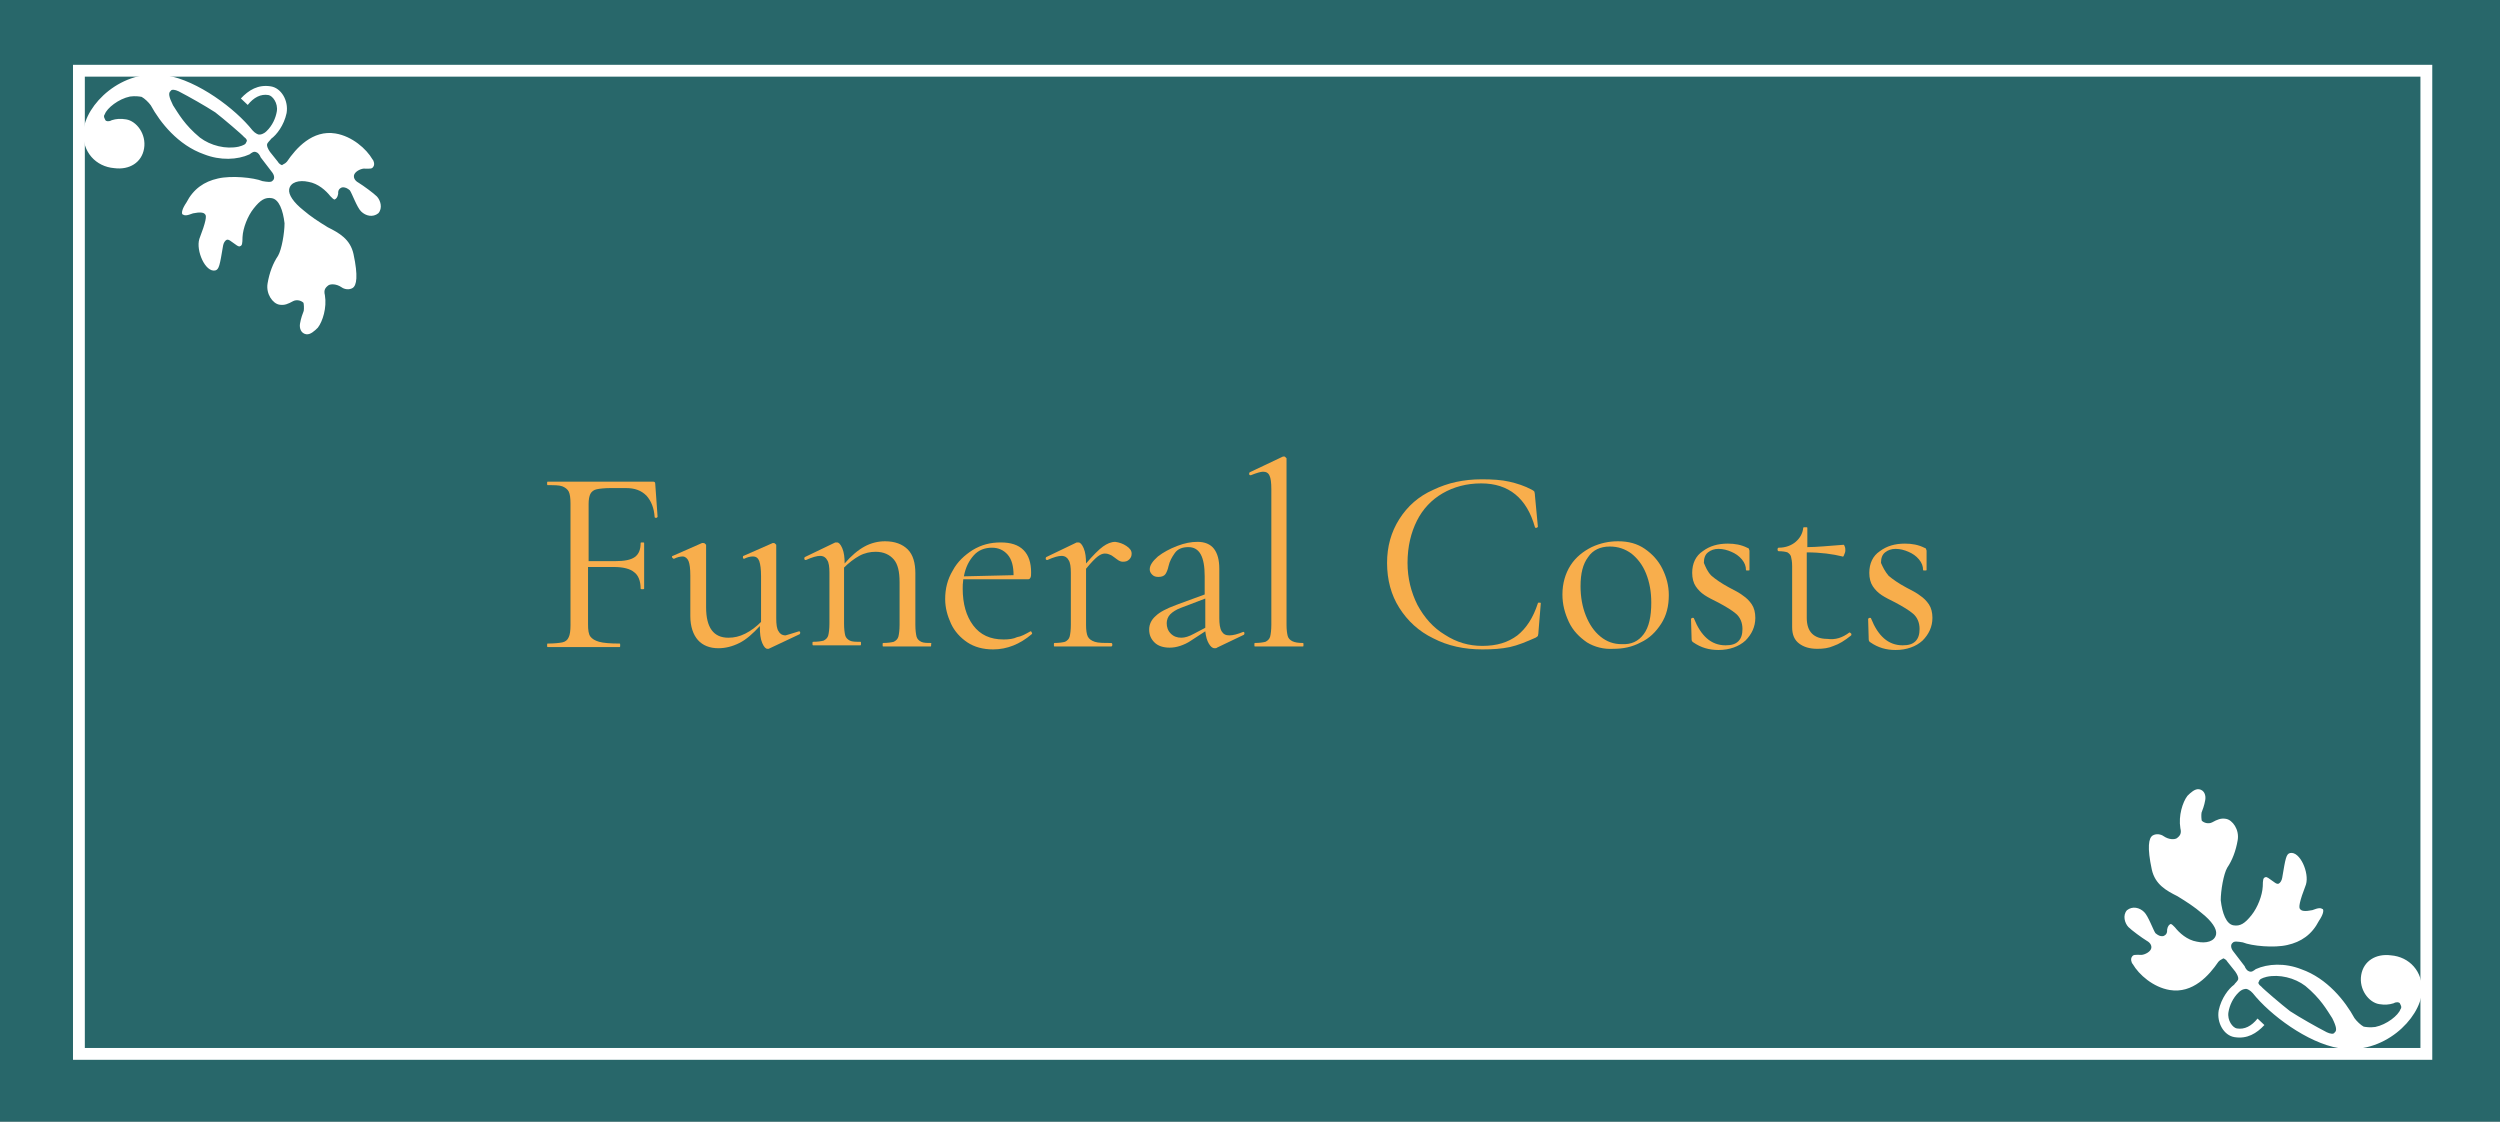 <?xml version="1.0" encoding="utf-8"?>
<!-- Generator: Adobe Illustrator 22.0.1, SVG Export Plug-In . SVG Version: 6.00 Build 0)  -->
<svg version="1.1"
	 id="svg2" inkscape:version="0.92.2 (unknown)" sodipodi:docname="Funeral-Cost-Information.svg" xmlns:cc="http://creativecommons.org/ns#" xmlns:dc="http://purl.org/dc/elements/1.1/" xmlns:inkscape="http://www.inkscape.org/namespaces/inkscape" xmlns:rdf="http://www.w3.org/1999/02/22-rdf-syntax-ns#" xmlns:sodipodi="http://sodipodi.sourceforge.net/DTD/sodipodi-0.dtd" xmlns:svg="http://www.w3.org/2000/svg"
	 xmlns="http://www.w3.org/2000/svg" xmlns:xlink="http://www.w3.org/1999/xlink" x="0px" y="0px" viewBox="0 0 427.7 191.9"
	 style="enable-background:new 0 0 427.7 191.9;" xml:space="preserve">
<rect x="0" y="0" width="427.7" height="191.9" fill="#808080" stroke="none"/>
<style type="text/css">
	.st0{opacity:0.8;fill:#126164;enable-background:new    ;}
	.st1{fill:none;stroke:#FFFFFF;stroke-width:2.024;}
	.st2{fill:#FFFFFF;}
	.st3{fill:#F8AE4C;}
</style>
<sodipodi:namedview  bordercolor="#666666" borderopacity="1" fit-margin-bottom="0" fit-margin-left="0" fit-margin-right="0" fit-margin-top="0" gridtolerance="10" guidetolerance="10" id="namedview4" inkscape:current-layer="layer4" inkscape:cx="-88.848201" inkscape:cy="386.65638" inkscape:pageopacity="0" inkscape:pageshadow="2" inkscape:window-height="1056" inkscape:window-maximized="1" inkscape:window-width="1865" inkscape:window-x="55" inkscape:window-y="24" inkscape:zoom="0.68109665" objecttolerance="10" pagecolor="#ffffff" showgrid="false">
	</sodipodi:namedview>
<g id="layer4" transform="translate(-382,-275)" inkscape:groupmode="layer" inkscape:label="Layer 4">
	<rect id="rect872" x="382" y="275" class="st0" width="427.7" height="191.9"/>
	<rect id="rect890" x="395.5" y="287.1" class="st1" width="401.6" height="168.2"/>
	<g id="g182" transform="matrix(0.149,-0.889,-0.881,-0.147,442.458,333.053)">
		<g id="g180" transform="translate(30.878,19.882)">
			<path id="path178" inkscape:connector-curvature="0" class="st2" d="M0,0c-0.3-0.2-0.5-0.7-0.5-0.9C-0.3-1-0.2-1.4,0.3-1.7
				C3.1-3,7.1-5.5,7.1-10c0-3.2-1.9-6.3-3.7-7.8c-0.2-0.3-0.9-0.6-1.3-0.4c-0.5,0.2-0.5,0.4-0.7,1.8c-0.2,0.7-0.9,1.6-1.6,1.6
				c-0.3,0-0.9-0.2-1.2-1.1c-0.4-1-1.5-3.2-2-3.9c-0.6-0.8-2-1.5-3.1-0.8c-1,0.9-0.9,2.3-0.2,3.3c0.6,0.9,3.1,2.3,3.6,2.8
				c0.3,0.5,0.5,1,0.3,1.6c-0.2,0.3-0.5,0.7-1.3,0.5c-0.7,0-1,0.2-1.2,0.5c0,0.2,0.2,0.5,0.5,0.9c0.9,1,2,2.7,2,4.6
				C-2.7-4.6-3.4-3-4.8-3c-1,0-2.3-1.2-3.5-3.4c-0.9-1.5-1.6-3.1-2.4-5.1c-0.7-2.3-1.5-4.6-4.2-5.7c-4-1.6-5.8-1.6-6.4-0.9
				c-0.5,0.6-0.5,1.5-0.2,2.1c0.5,1.1,0.3,2.1,0,2.5c-0.6,0.6-1.1,0.8-2,0.4c-2.3-0.8-5-0.4-6.3,0.3c-0.7,0.5-1.6,1.2-1.6,2
				c0,1,0.9,1.5,1.8,1.5c1.1,0,2-0.2,2.5-0.3c0.5,0,1.3,0.2,1.5,0.3c0.3,0.4,0.5,1.3,0,2c-0.7,0.9-1.1,1.5-1.1,2.5
				c0,1.3,1.6,2.9,3.6,2.9c2.1,0,4-0.4,5.5-1.1c1.3-0.5,4.5-0.5,6.3-0.2C-8.9-2.5-7-1.4-7,0c0,1.3-0.7,2.1-2.5,3.1
				c-1.6,0.9-4,1.4-5.7,1.2c-1.3-0.2-1.6-0.2-1.8,0.2c-0.2,0.2,0.2,0.9,0.3,1.1c0.3,0.7,0.7,1.2,0.5,1.6c-0.2,0.3-0.7,0.5-1.2,0.5
				c-3.8,0-4.6,0-4.9,0.7c-0.7,1.8,3.1,4.3,5.4,4c3.4-0.7,4.6-0.7,4.8-0.3c0.3,0.3,0.3,1-0.2,2.3c-0.7,1.2-0.7,1.5-0.5,2
				c0.3,0.2,1,0.2,2.3-0.4c2.8-0.9,4.5-2.7,5.5-5.2c1-2.4,1.3-6.7,0.9-8.5c0-0.9,0-1.7,0.4-1.9c0.3-0.3,0.9-0.3,1.5,0.3l2.5,2.7
				c0.4,0.2,0.8,0.7,0.8,0.9c0.2,0.6-0.2,0.9-0.6,1.3c-1.4,2.1-2.1,5.3-1.4,8.6c0.9,5.2,4.6,9.3,7.5,11.6c0.5,0.5,1.1,1.4,1.3,2
				c0,0.5,0,1.2-0.3,2.2c-0.8,2.1-2.9,4-4.1,4.2C3,34.5,2.6,34,2.4,33.9c-0.2-0.2-0.2-0.7,0.2-1.2C3,31.9,3.2,31.1,3.2,30
				c0-2-2.1-4.3-4.9-4.3c-2.7,0-4.5,2.1-4.6,5c-0.3,3.5,2,6.6,5.9,7c5,0.5,13.1-5.2,13.1-13.9c0-6.1-4.1-14.1-7.6-18
				C4.6,5.2,4.5,4.6,4.5,4.5c0-0.3,0.2-0.9,0.9-1.4c1.2-0.9,2.7-1.3,4-1.3c1.6,0,2.8,1.3,2.8,2.1c0,1.5-0.9,2.7-2.5,3.6l1,1.5
				c1.8-1.2,3.2-2.8,3.2-5.3c0-2-2.1-3.8-4.5-3.8C7,0,5,1.1,4.1,2C3.8,2.1,3.3,2.6,2.9,2.6c-0.3,0-0.8-0.3-1.3-0.8L0,0z M2.7,6.6
				c0.3-0.2,0.6,0,0.9,0.6c0.3,0.3,2.8,4.5,3.7,6.2c0.9,2.1,2.1,5.4,2.8,7.6c0.2,0.7,0.2,1.4-0.2,1.5c-0.4,0.4-1.1,0.2-2.6-0.9
				c-1.4-1.3-3.3-2.8-5.2-6.1c-1.2-2.3-1.4-5.3-0.5-7.6C2,7,2.3,6.6,2.7,6.6"/>
		</g>
	</g>
	<g id="g182-9" transform="matrix(-0.149,0.889,0.881,0.147,750.145,409.155)">
		<g id="g180-9" transform="translate(30.878,19.882)">
			<path id="path178-4" inkscape:connector-curvature="0" class="st2" d="M0,0c-0.3-0.2-0.5-0.7-0.5-0.9C-0.3-1-0.2-1.4,0.3-1.7
				C3.1-3,7.1-5.5,7.1-10c0-3.2-1.9-6.3-3.7-7.8c-0.2-0.3-0.9-0.6-1.3-0.4c-0.5,0.2-0.5,0.4-0.7,1.8c-0.2,0.7-0.9,1.6-1.6,1.6
				c-0.3,0-0.9-0.2-1.2-1.1c-0.4-1-1.5-3.2-2-3.9c-0.6-0.8-2-1.5-3.1-0.8c-1,0.9-0.9,2.3-0.2,3.3c0.6,0.9,3.1,2.3,3.6,2.8
				c0.3,0.5,0.5,1,0.3,1.6c-0.2,0.3-0.5,0.7-1.3,0.5c-0.7,0-1,0.2-1.2,0.5c0,0.2,0.2,0.5,0.5,0.9c0.9,1,2,2.7,2,4.6
				C-2.7-4.6-3.4-3-4.8-3c-1,0-2.3-1.2-3.5-3.4c-0.9-1.5-1.6-3.1-2.4-5.1c-0.7-2.3-1.5-4.6-4.2-5.7c-4-1.6-5.8-1.6-6.4-0.9
				c-0.5,0.6-0.5,1.5-0.2,2.1c0.5,1.1,0.3,2.1,0,2.5c-0.6,0.6-1.1,0.8-2,0.4c-2.3-0.8-5-0.4-6.3,0.3c-0.7,0.5-1.6,1.2-1.6,2
				c0,1,0.9,1.5,1.8,1.5c1.1,0,2-0.2,2.5-0.3c0.5,0,1.3,0.2,1.5,0.3c0.3,0.4,0.5,1.3,0,2c-0.7,0.9-1.1,1.5-1.1,2.5
				c0,1.3,1.6,2.9,3.6,2.9c2.1,0,4-0.4,5.5-1.1c1.3-0.5,4.5-0.5,6.3-0.2C-8.9-2.5-7-1.4-7,0c0,1.3-0.7,2.1-2.5,3.1
				c-1.6,0.9-4,1.4-5.7,1.2c-1.3-0.2-1.6-0.2-1.8,0.2c-0.2,0.2,0.2,0.9,0.3,1.1c0.3,0.7,0.7,1.2,0.5,1.6c-0.2,0.3-0.7,0.5-1.2,0.5
				c-3.8,0-4.6,0-4.9,0.7c-0.7,1.8,3.1,4.3,5.4,4c3.4-0.7,4.6-0.7,4.8-0.3c0.3,0.3,0.3,1-0.2,2.3c-0.7,1.2-0.7,1.5-0.5,2
				c0.3,0.2,1,0.2,2.3-0.4c2.8-0.9,4.5-2.7,5.5-5.2c1-2.4,1.3-6.7,0.9-8.5c0-0.9,0-1.7,0.4-1.9c0.3-0.3,0.9-0.3,1.5,0.3l2.5,2.7
				c0.4,0.2,0.8,0.7,0.8,0.9c0.2,0.6-0.2,0.9-0.6,1.3c-1.4,2.1-2.1,5.3-1.4,8.6c0.9,5.2,4.6,9.3,7.5,11.6c0.5,0.5,1.1,1.4,1.3,2
				c0,0.5,0,1.2-0.3,2.2c-0.8,2.1-2.9,4-4.1,4.2C3,34.5,2.6,34,2.4,33.9c-0.2-0.2-0.2-0.7,0.2-1.2C3,31.9,3.2,31.1,3.2,30
				c0-2-2.1-4.3-4.9-4.3c-2.7,0-4.5,2.1-4.6,5c-0.3,3.5,2,6.6,5.9,7c5,0.5,13.1-5.2,13.1-13.9c0-6.1-4.1-14.1-7.6-18
				C4.6,5.2,4.5,4.6,4.5,4.5c0-0.3,0.2-0.9,0.9-1.4c1.2-0.9,2.7-1.3,4-1.3c1.6,0,2.8,1.3,2.8,2.1c0,1.5-0.9,2.7-2.5,3.6l1,1.5
				c1.8-1.2,3.2-2.8,3.2-5.3c0-2-2.1-3.8-4.5-3.8C7,0,5,1.1,4.1,2C3.8,2.1,3.3,2.6,2.9,2.6c-0.3,0-0.8-0.3-1.3-0.8L0,0z M2.7,6.6
				c0.3-0.2,0.6,0,0.9,0.6c0.3,0.3,2.8,4.5,3.7,6.2c0.9,2.1,2.1,5.4,2.8,7.6c0.2,0.7,0.2,1.4-0.2,1.5c-0.4,0.4-1.1,0.2-2.6-0.9
				c-1.4-1.3-3.3-2.8-5.2-6.1c-1.2-2.3-1.4-5.3-0.5-7.6C2,7,2.3,6.6,2.7,6.6"/>
		</g>
	</g>
</g>
<g>
	<path class="st3" d="M112.5,88.4c0,0.1-0.1,0.1-0.2,0.2c-0.1,0-0.2,0-0.3-0.1c-0.1-1.6-0.6-2.8-1.4-3.7c-0.9-0.9-2-1.3-3.5-1.3
		h-2.7c-1,0-1.8,0.1-2.3,0.2c-0.5,0.1-0.9,0.4-1.1,0.8c-0.2,0.4-0.3,1-0.3,1.7V96h4.5c1.6,0,2.7-0.2,3.4-0.7c0.7-0.5,1-1.3,1-2.4
		c0-0.1,0.1-0.1,0.3-0.1c0.2,0,0.3,0,0.3,0.1l0,3.6c0,0.9,0,1.5,0,2l0,2.2c0,0.1-0.1,0.1-0.3,0.1c-0.2,0-0.3,0-0.3-0.1
		c0-1.3-0.4-2.3-1.1-2.8c-0.7-0.6-1.9-0.9-3.5-0.9h-4.4v9.8c0,1,0.1,1.7,0.4,2.1c0.3,0.4,0.8,0.7,1.5,0.9c0.7,0.2,1.9,0.3,3.5,0.3
		c0.1,0,0.1,0.1,0.1,0.3s0,0.3-0.1,0.3c-1.2,0-2.2,0-2.9,0l-4,0l-3.1,0c-0.5,0-1.3,0-2.3,0c-0.1,0-0.1-0.1-0.1-0.3s0-0.3,0.1-0.3
		c1.1,0,2-0.1,2.5-0.2c0.5-0.1,0.9-0.4,1.1-0.9c0.2-0.4,0.3-1.1,0.3-2V86.1c0-0.9-0.1-1.6-0.3-2c-0.2-0.4-0.6-0.7-1.1-0.9
		c-0.5-0.2-1.4-0.2-2.5-0.2c-0.1,0-0.1-0.1-0.1-0.3c0-0.2,0-0.3,0.1-0.3h18c0.3,0,0.4,0.1,0.4,0.4L112.5,88.4z"/>
	<path class="st3" d="M136.7,108c0.1,0,0.2,0.1,0.2,0.2c0,0.1,0,0.2-0.1,0.3l-5.3,2.5l-0.2,0c-0.3,0-0.6-0.3-0.9-1
		c-0.3-0.7-0.4-1.6-0.4-2.7v-0.2c-1.2,1.3-2.3,2.3-3.5,2.9c-1.2,0.6-2.4,0.9-3.6,0.9c-1.5,0-2.7-0.5-3.5-1.4
		c-0.8-0.9-1.3-2.3-1.3-4.1v-6.9c0-1.2-0.1-2-0.3-2.5c-0.2-0.5-0.6-0.8-1-0.8c-0.4,0-0.9,0.1-1.5,0.4h0c-0.1,0-0.2-0.1-0.3-0.2
		c-0.1-0.2,0-0.3,0.1-0.3l5-2.2l0.2,0c0.1,0,0.2,0,0.3,0.1c0.1,0.1,0.2,0.2,0.2,0.2v10.7c0,3.5,1.3,5.2,3.8,5.2c1,0,1.9-0.2,2.9-0.7
		c1-0.5,1.9-1.2,2.7-2v-7.8c0-1.2-0.1-2-0.3-2.6c-0.2-0.5-0.5-0.8-1.1-0.8c-0.4,0-0.9,0.1-1.5,0.4h0c-0.1,0-0.2-0.1-0.2-0.2
		c0-0.2,0-0.3,0.1-0.3l5-2.2l0.1,0c0.1,0,0.2,0,0.3,0.1c0.1,0.1,0.2,0.2,0.2,0.2v12.6c0,1,0.1,1.8,0.4,2.2c0.2,0.4,0.6,0.7,1.2,0.7
		C134.7,108.6,135.5,108.4,136.7,108L136.7,108z"/>
	<path class="st3" d="M159.3,110.3c0,0.2,0,0.3-0.1,0.3c-0.7,0-1.2,0-1.6,0l-2.4,0l-2.5,0c-0.4,0-0.9,0-1.6,0
		c-0.1,0-0.1-0.1-0.1-0.3s0-0.3,0.1-0.3c0.8,0,1.4-0.1,1.8-0.2c0.4-0.2,0.7-0.5,0.8-0.9s0.2-1.1,0.2-2v-7.3c0-1.8-0.3-3.1-1-3.9
		c-0.7-0.8-1.7-1.3-3.1-1.3c-0.9,0-1.9,0.2-2.8,0.7c-0.9,0.5-1.8,1.2-2.6,2v9.6c0,0.9,0.1,1.6,0.2,2c0.1,0.4,0.4,0.7,0.8,0.9
		c0.4,0.2,1,0.2,1.8,0.2c0.1,0,0.1,0.1,0.1,0.3s0,0.3-0.1,0.3c-0.7,0-1.2,0-1.6,0l-2.4,0l-2.5,0c-0.4,0-0.9,0-1.6,0
		c-0.1,0-0.1-0.1-0.1-0.3s0-0.3,0.1-0.3c0.8,0,1.4-0.1,1.8-0.2c0.4-0.2,0.7-0.5,0.8-0.9s0.2-1.1,0.2-2V98c0-1-0.1-1.8-0.4-2.2
		c-0.2-0.4-0.6-0.7-1.2-0.7c-0.5,0-1.3,0.2-2.4,0.7h-0.1c-0.1,0-0.2-0.1-0.2-0.2s0-0.2,0.1-0.3l5.2-2.5l0.3,0c0.3,0,0.6,0.3,0.9,1
		c0.3,0.7,0.4,1.6,0.4,2.6c1.1-1.3,2.3-2.3,3.4-2.9c1.1-0.6,2.3-0.9,3.5-0.9c1.7,0,3,0.5,3.9,1.4s1.3,2.3,1.3,4.1v8.8
		c0,0.9,0.1,1.6,0.2,2c0.1,0.4,0.4,0.7,0.8,0.9c0.4,0.2,1,0.2,1.8,0.2C159.3,110,159.3,110.1,159.3,110.3z"/>
	<path class="st3" d="M176.3,108c0.1,0,0.2,0.1,0.2,0.2c0.1,0.1,0.1,0.2,0,0.3c-2,1.7-4.2,2.6-6.6,2.6c-1.7,0-3.2-0.4-4.4-1.2
		c-1.2-0.8-2.2-1.9-2.8-3.2c-0.6-1.3-1-2.7-1-4.2c0-1.8,0.4-3.4,1.3-4.9c0.8-1.5,2-2.6,3.4-3.5c1.5-0.9,3-1.3,4.8-1.3
		c1.7,0,3,0.4,3.9,1.3s1.3,2.2,1.3,3.8c0,0.4,0,0.7-0.1,0.9c-0.1,0.2-0.2,0.3-0.4,0.3l-11.1,0c-0.1,0.7-0.1,1.2-0.1,1.6
		c0,2.6,0.6,4.7,1.8,6.3c1.2,1.6,2.9,2.4,5.2,2.4c0.9,0,1.7-0.1,2.3-0.4C174.7,108.9,175.4,108.5,176.3,108L176.3,108z M166.6,95
		c-0.8,0.9-1.4,2-1.7,3.6l8.5-0.2c0-1.5-0.3-2.7-1-3.5c-0.7-0.8-1.6-1.2-2.7-1.2C168.5,93.7,167.4,94.1,166.6,95z"/>
	<path class="st3" d="M192.7,93.4c0.6,0.4,0.9,0.8,0.9,1.3c0,0.4-0.1,0.7-0.4,1c-0.3,0.3-0.6,0.4-1.1,0.4c-0.3,0-0.5-0.1-0.7-0.2
		c-0.2-0.1-0.4-0.3-0.7-0.5c-0.3-0.2-0.5-0.4-0.8-0.5c-0.2-0.1-0.5-0.2-0.9-0.2c-0.4,0-0.8,0.2-1.2,0.5c-0.4,0.3-1.1,1-2,2.1v9.6
		c0,0.9,0.1,1.6,0.3,2c0.2,0.4,0.6,0.7,1.2,0.9c0.6,0.2,1.5,0.2,2.8,0.2c0.1,0,0.2,0.1,0.2,0.3s-0.1,0.3-0.2,0.3c-1,0-1.7,0-2.3,0
		l-3.3,0l-2.5,0c-0.4,0-0.9,0-1.6,0c-0.1,0-0.1-0.1-0.1-0.3s0-0.3,0.1-0.3c0.8,0,1.4-0.1,1.8-0.2c0.4-0.2,0.7-0.5,0.8-0.9
		s0.2-1.1,0.2-2V98c0-1-0.1-1.8-0.4-2.2c-0.2-0.4-0.6-0.7-1.2-0.7c-0.5,0-1.3,0.2-2.4,0.7h-0.1c-0.1,0-0.2-0.1-0.2-0.2
		s0-0.2,0.1-0.3l5.2-2.5l0.3,0c0.3,0,0.6,0.3,0.9,1c0.3,0.7,0.4,1.6,0.4,2.6v0c1.2-1.4,2.2-2.4,2.9-2.9c0.7-0.5,1.4-0.8,2.1-0.8
		C191.5,92.8,192.1,93,192.7,93.4z"/>
	<path class="st3" d="M212.7,108.1c0.1,0,0.2,0.1,0.2,0.2c0,0.1,0,0.2-0.1,0.3l-4.6,2.2c-0.1,0.1-0.2,0.1-0.4,0.1
		c-0.4,0-0.7-0.3-1-0.8c-0.3-0.5-0.5-1.2-0.6-2.1l-2.3,1.5c-0.7,0.5-1.4,0.8-2,1c-0.6,0.2-1.2,0.3-1.8,0.3c-1.1,0-2-0.3-2.6-0.9
		c-0.6-0.6-0.9-1.3-0.9-2.2s0.4-1.7,1.1-2.3c0.7-0.7,1.9-1.3,3.5-1.9l4.9-1.8v-3.1c0-3.4-0.9-5-2.8-5c-1,0-1.8,0.3-2.3,1
		c-0.5,0.7-0.9,1.4-1.1,2.3c-0.1,0.5-0.3,1-0.5,1.3c-0.2,0.3-0.6,0.5-1.2,0.5c-0.5,0-0.8-0.1-1.1-0.4c-0.3-0.3-0.4-0.6-0.4-0.9
		c0-0.7,0.5-1.4,1.4-2.2c0.9-0.7,2-1.3,3.3-1.8c1.3-0.5,2.4-0.7,3.5-0.7c1.2,0,2.2,0.4,2.8,1.2c0.6,0.8,0.9,1.9,0.9,3.4v8.4
		c0,1,0.1,1.8,0.4,2.3c0.3,0.5,0.7,0.7,1.3,0.7C211,108.7,211.7,108.5,212.7,108.1L212.7,108.1z M206.2,107.4v-0.2v-4.8L202,104
		c-0.8,0.3-1.4,0.7-1.8,1.1c-0.4,0.4-0.6,1-0.6,1.5c0,0.7,0.2,1.3,0.7,1.8c0.5,0.5,1.1,0.7,1.8,0.7c0.6,0,1.3-0.2,2.2-0.7
		L206.2,107.4z"/>
	<path class="st3" d="M214.6,110.3c0-0.2,0-0.3,0.1-0.3c0.8,0,1.4-0.1,1.8-0.2c0.4-0.2,0.7-0.5,0.8-0.9c0.1-0.4,0.2-1.1,0.2-2V83.7
		c0-1.1-0.1-1.9-0.3-2.3c-0.2-0.5-0.6-0.7-1.1-0.7c-0.4,0-1.1,0.2-2.1,0.6h-0.1c-0.1,0-0.2-0.1-0.2-0.2c0-0.1,0-0.2,0.1-0.3l5.7-2.7
		c0.1,0,0.1,0,0.2,0c0.1,0,0.1,0,0.2,0.1c0.1,0.1,0.2,0.2,0.2,0.2v28.5c0,0.9,0.1,1.5,0.2,1.9s0.4,0.7,0.8,0.9s1,0.3,1.8,0.3
		c0.1,0,0.1,0.1,0.1,0.3s0,0.3-0.1,0.3c-0.7,0-1.2,0-1.6,0l-2.5,0l-2.4,0c-0.4,0-1,0-1.7,0C214.6,110.6,214.6,110.5,214.6,110.3z"/>
	<path class="st3" d="M258.2,82.4c1.3,0.3,2.6,0.7,3.9,1.4c0.2,0.1,0.3,0.2,0.4,0.3c0,0.1,0.1,0.3,0.1,0.7l0.5,5.3
		c0,0.1-0.1,0.1-0.2,0.2c-0.2,0-0.3,0-0.3-0.1c-1.4-5-4.5-7.5-9.2-7.5c-2.5,0-4.7,0.6-6.6,1.7c-1.9,1.1-3.4,2.7-4.4,4.7
		c-1,2-1.6,4.4-1.6,7.2c0,2.6,0.6,5,1.7,7.2c1.2,2.2,2.7,3.9,4.7,5.1c2,1.3,4.1,1.9,6.4,1.9c2.5,0,4.4-0.6,6-1.8
		c1.5-1.2,2.7-3,3.5-5.5c0-0.1,0.1-0.1,0.2-0.1c0.2,0,0.3,0,0.3,0.1l-0.4,4.9c0,0.4-0.1,0.6-0.1,0.7c-0.1,0.1-0.2,0.2-0.4,0.3
		c-1.6,0.7-3,1.3-4.4,1.6s-2.9,0.4-4.7,0.4c-3.1,0-5.9-0.6-8.4-1.9c-2.5-1.2-4.4-3-5.8-5.2s-2.1-4.8-2.1-7.7c0-2.8,0.7-5.3,2.1-7.5
		c1.4-2.2,3.3-3.9,5.8-5c2.5-1.2,5.2-1.8,8.3-1.8C255.3,82,256.9,82.1,258.2,82.4z"/>
	<path class="st3" d="M271.5,109.9c-1.3-0.9-2.4-2-3.1-3.5c-0.7-1.5-1.1-3-1.1-4.7c0-1.9,0.5-3.6,1.4-5c0.9-1.4,2.2-2.4,3.6-3.1
		c1.5-0.7,3-1,4.5-1c1.8,0,3.3,0.4,4.6,1.3c1.3,0.9,2.3,2,3,3.4c0.7,1.4,1.1,2.9,1.1,4.5c0,1.9-0.4,3.5-1.3,4.9
		c-0.9,1.4-2,2.5-3.5,3.2c-1.5,0.8-3,1.1-4.7,1.1C274.4,111.1,272.8,110.7,271.5,109.9z M281.2,108.5c0.9-1.2,1.3-3,1.3-5.4
		c0-1.9-0.3-3.5-0.9-5c-0.6-1.5-1.5-2.6-2.5-3.4c-1.1-0.8-2.3-1.2-3.7-1.2c-1.6,0-2.9,0.6-3.7,1.8c-0.9,1.2-1.3,2.8-1.3,5
		c0,1.8,0.3,3.5,0.9,5c0.6,1.5,1.4,2.7,2.5,3.6c1.1,0.9,2.3,1.3,3.6,1.3C279.1,110.3,280.3,109.7,281.2,108.5z"/>
	<path class="st3" d="M292.8,98.5c0.7,0.6,1.7,1.3,3,2c1,0.5,1.9,1,2.4,1.4c0.6,0.4,1.1,0.9,1.5,1.5c0.4,0.6,0.6,1.4,0.6,2.3
		c0,1.5-0.6,2.8-1.7,3.9c-1.1,1-2.7,1.6-4.6,1.6c-1.6,0-3-0.4-4.3-1.3c-0.2-0.1-0.3-0.3-0.3-0.5l-0.1-3.5c0-0.1,0.1-0.1,0.2-0.2
		c0.2,0,0.3,0,0.3,0.1c0.6,1.5,1.3,2.6,2.2,3.4c0.9,0.8,2,1.2,3.2,1.2c1,0,1.7-0.2,2.2-0.7c0.5-0.5,0.7-1.2,0.7-2.1
		c0-1.1-0.4-2-1.1-2.6c-0.7-0.6-1.7-1.2-3-1.9c-1-0.5-1.8-0.9-2.4-1.3s-1.1-0.9-1.5-1.5c-0.4-0.6-0.6-1.4-0.6-2.3
		c0-1.6,0.6-2.9,1.8-3.7c1.2-0.9,2.6-1.3,4.3-1.3c1.2,0,2.3,0.2,3.3,0.7c0.2,0.1,0.3,0.1,0.3,0.2s0.1,0.2,0.1,0.3c0,0.6,0,1.1,0,1.4
		l0,1.9c0,0.1-0.1,0.1-0.3,0.1s-0.3,0-0.3-0.1c0-0.6-0.2-1.2-0.7-1.8c-0.5-0.6-1.1-1-1.8-1.3c-0.7-0.3-1.4-0.5-2.2-0.5
		c-0.7,0-1.3,0.2-1.8,0.6s-0.7,1-0.7,1.8C291.8,97,292.1,97.8,292.8,98.5z"/>
	<path class="st3" d="M316.4,108.2c0.1,0,0.2,0.1,0.3,0.2c0.1,0.1,0,0.2,0,0.3c-1.1,0.9-2.1,1.5-3,1.8c-0.9,0.4-1.8,0.5-2.8,0.5
		c-1.3,0-2.3-0.3-3.1-0.9c-0.8-0.6-1.2-1.5-1.2-2.8V96.9c0-0.8-0.1-1.3-0.2-1.7c-0.1-0.3-0.3-0.5-0.6-0.7c-0.3-0.1-0.8-0.2-1.5-0.2
		c-0.1,0-0.2-0.1-0.2-0.3c0-0.2,0.1-0.3,0.2-0.3c1.2,0,2.2-0.4,2.9-1c0.7-0.6,1.2-1.4,1.3-2.4c0-0.1,0.1-0.1,0.4-0.1
		c0.2,0,0.3,0,0.3,0.1v3.3c1.5,0,3.6-0.2,6.2-0.4c0.1,0,0.1,0.1,0.2,0.3c0.1,0.2,0.1,0.5,0.1,0.7c0,0.2-0.1,0.5-0.2,0.7
		c-0.1,0.3-0.2,0.4-0.3,0.3c-1.6-0.4-3.7-0.7-6.1-0.7v11.2c0,1.2,0.3,2.1,0.9,2.7c0.6,0.6,1.5,0.9,2.6,0.9
		C314,109.5,315.2,109.1,316.4,108.2L316.4,108.2z"/>
	<path class="st3" d="M323.1,98.5c0.7,0.6,1.7,1.3,3,2c1,0.5,1.9,1,2.4,1.4c0.6,0.4,1.1,0.9,1.5,1.5c0.4,0.6,0.6,1.4,0.6,2.3
		c0,1.5-0.6,2.8-1.7,3.9c-1.1,1-2.7,1.6-4.6,1.6c-1.6,0-3-0.4-4.3-1.3c-0.2-0.1-0.3-0.3-0.3-0.5l-0.1-3.5c0-0.1,0.1-0.1,0.2-0.2
		c0.2,0,0.3,0,0.3,0.1c0.6,1.5,1.3,2.6,2.2,3.4c0.9,0.8,2,1.2,3.2,1.2c1,0,1.7-0.2,2.2-0.7c0.5-0.5,0.7-1.2,0.7-2.1
		c0-1.1-0.4-2-1.1-2.6c-0.7-0.6-1.7-1.2-3-1.9c-1-0.5-1.8-0.9-2.4-1.3s-1.1-0.9-1.5-1.5c-0.4-0.6-0.6-1.4-0.6-2.3
		c0-1.6,0.6-2.9,1.8-3.7c1.2-0.9,2.6-1.3,4.3-1.3c1.2,0,2.3,0.2,3.3,0.7c0.2,0.1,0.3,0.1,0.3,0.2s0.1,0.2,0.1,0.3c0,0.6,0,1.1,0,1.4
		l0,1.9c0,0.1-0.1,0.1-0.3,0.1s-0.3,0-0.3-0.1c0-0.6-0.2-1.2-0.7-1.8c-0.5-0.6-1.1-1-1.8-1.3c-0.7-0.3-1.4-0.5-2.2-0.5
		c-0.7,0-1.3,0.2-1.8,0.6s-0.7,1-0.7,1.8C322.1,97,322.5,97.8,323.1,98.5z"/>
</g>
</svg>
